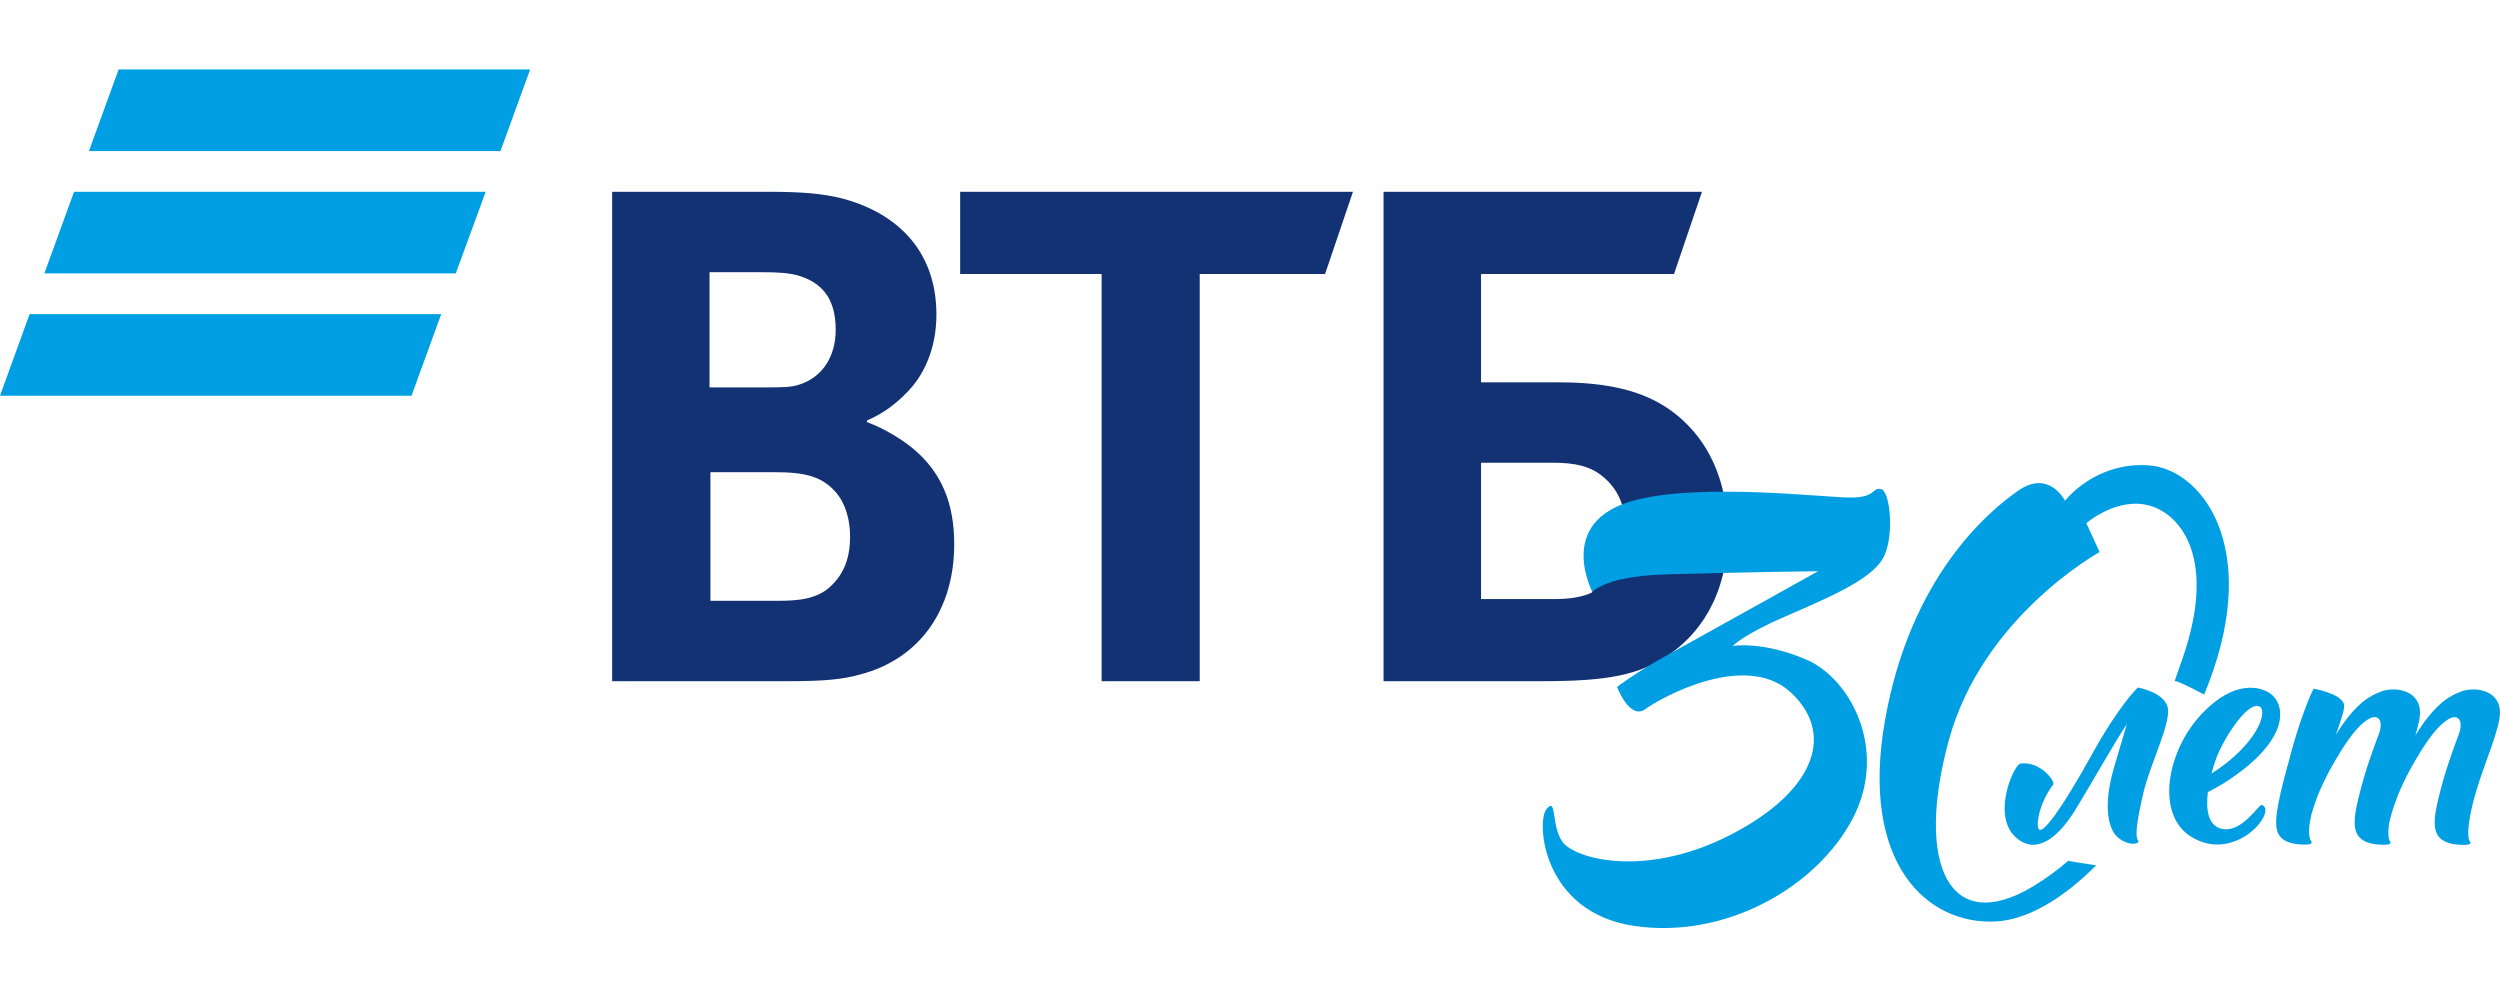 <svg width="180" height="72" viewBox="0 0 180 72" fill="none" xmlns="http://www.w3.org/2000/svg">
<path d="M31.766 22.618H2.13L0 28.493H29.629L31.766 22.618ZM34.968 13.809H5.332L3.195 19.684H32.816L34.968 13.809ZM36.033 10.875H6.404L8.541 5H38.17L36.033 10.875Z" fill="#009FE3"/>
<path d="M62.423 30.275V30.391C63.771 30.884 65.053 31.731 65.719 32.282C67.791 33.991 68.704 36.244 68.704 39.171C68.704 43.988 66.147 47.458 61.945 48.559C60.663 48.922 59.323 49.045 56.824 49.045H44.074V13.809H55.353C57.671 13.809 59.251 13.932 60.656 14.294C64.742 15.388 67.422 18.192 67.422 22.647C67.422 25.03 66.574 27.037 65.169 28.384C64.561 28.993 63.706 29.724 62.423 30.275ZM51.151 33.991V43.257H56.027C57.49 43.257 58.83 43.133 59.801 42.221C60.779 41.308 61.206 40.149 61.206 38.628C61.206 37.461 60.902 36.367 60.294 35.578C59.258 34.295 57.975 33.998 55.781 33.998H51.151V33.991ZM51.086 27.892H55.049C56.266 27.892 56.882 27.892 57.49 27.711C59.135 27.218 60.17 25.755 60.17 23.741C60.17 21.365 59.069 20.329 57.49 19.843C56.816 19.662 56.15 19.597 54.803 19.597H51.086V27.892ZM79.317 49.045V19.727H69.132V13.809H97.413L95.406 19.727H86.38V49.045H79.317ZM99.615 49.045V13.809H122.543L120.529 19.727H106.635V27.529H112.306C116.878 27.529 119.254 28.623 120.905 30.029C122.188 31.13 124.383 33.564 124.383 38.381C124.383 43.141 122.131 45.756 120.232 47.096C118.037 48.625 115.726 49.045 111.025 49.045H99.615ZM106.628 43.133H111.93C113.944 43.133 115.161 42.648 116.016 41.547C116.443 41.004 117.052 40.026 117.052 38.193C117.052 36.36 116.443 35.085 115.227 34.172C114.495 33.622 113.517 33.318 111.873 33.318H106.635V43.133H106.628Z" fill="#123274"/>
<path d="M114.77 42.865C114.77 42.865 114.842 41.496 120.073 41.351C125.68 41.192 130.902 41.127 130.902 41.127C130.902 41.127 122.492 45.821 120.145 47.111C117.798 48.4 116.428 49.458 116.428 49.458C116.428 49.458 117.341 51.885 118.471 51.051C119.608 50.218 125.745 46.806 129.004 49.914C132.257 53.022 130.439 57.187 124.383 60.215C118.319 63.243 113.32 61.809 112.488 60.599C111.655 59.389 112.111 57.339 111.35 58.252C110.596 59.165 111.053 65.677 117.638 66.663C124.231 67.648 130.823 63.859 133.395 58.933C135.973 54.007 133.242 48.856 130.063 47.495C126.882 46.133 124.759 46.509 124.759 46.509C124.759 46.509 125.52 45.676 128.701 44.314C131.88 42.945 134.612 41.735 135.517 40.294C136.43 38.859 136.125 35.368 135.438 35.216C134.757 35.071 135.133 35.824 133.242 35.824C131.352 35.824 122.738 34.774 117.863 35.976C111.734 37.483 114.77 42.865 114.77 42.865Z" fill="#009FE3"/>
<path d="M150.774 62.28C150.774 62.28 150.774 62.287 150.774 62.28C150.76 62.28 150.745 62.28 150.73 62.273C150.122 62.186 149.514 62.092 148.904 61.983C148.123 62.657 147.282 63.279 146.34 63.845C140.321 67.423 137.879 62.2 140.321 53.275C142.769 44.358 151.172 39.75 151.172 39.75L150.216 37.671C150.216 37.671 152.447 35.723 154.816 36.418C157.084 37.084 159.576 40.294 157.185 47.284C156.982 47.878 156.779 48.458 156.576 49.03C156.706 49.052 156.852 49.096 156.989 49.161C157.576 49.421 158.134 49.711 158.699 50.008C158.808 49.733 158.916 49.465 159.025 49.182C162.778 39.352 158.518 33.73 154.649 33.499C150.788 33.274 148.68 36.056 148.68 36.056C148.68 36.056 147.543 33.781 145.326 35.317C143.11 36.853 137.538 41.569 135.721 51.855C133.902 62.142 138.734 66.626 143.732 66.344C145.956 66.213 148.485 64.75 150.926 62.302C150.876 62.294 150.825 62.287 150.774 62.28Z" fill="#009FE3"/>
<path d="M114.64 42.655C114.64 42.655 114.697 42.431 115.61 42.054C116.096 41.851 116.834 41.692 116.834 41.692C116.834 41.692 117.653 41.75 117.436 41.938C117.197 42.148 115.378 42.713 115.378 42.713L114.807 43.083L114.64 42.655Z" fill="#123274"/>
<path d="M157.749 60.237C160.951 62.236 164.038 58.361 162.849 57.955C162.64 57.883 161.451 59.955 160.024 59.687C158.959 59.491 158.814 58.267 158.966 57.028C159.706 56.666 160.509 56.173 161.357 55.528C164.819 52.899 164.494 50.711 163.502 49.965C162.748 49.4 160.857 48.943 158.546 51.377C155.96 54.108 155.214 58.658 157.749 60.237ZM162.632 50.849C163.378 51.095 162.567 53.58 159.227 55.695C159.351 55.231 159.481 54.833 159.575 54.579C160.046 53.297 161.741 50.559 162.632 50.849Z" fill="#009FE3"/>
<path d="M145.485 54.971C144.999 55.028 143.427 58.6 145.057 60.208C146.419 61.555 148.013 60.578 149.39 58.361C150.389 56.76 152.179 53.558 153.134 52.131C152.831 53.138 152.49 54.297 152.185 55.347C151.439 57.948 151.744 59.694 152.519 60.324C153.294 60.961 154.156 60.766 153.931 60.491C153.714 60.215 153.852 59.107 154.323 57.086C154.793 55.065 156.257 52.189 156.09 51.022C155.923 49.856 153.931 49.501 153.931 49.501C153.931 49.501 152.657 50.639 150.585 54.377C148.347 58.419 147.151 59.911 146.84 59.745C146.528 59.578 146.796 57.846 147.824 56.499C148.02 56.267 146.905 54.797 145.485 54.971Z" fill="#009FE3"/>
<path d="M179.997 51.175C179.895 49.646 178.135 49.429 177.201 49.791C176.6 50.03 175.571 50.399 174.144 52.573C174.107 52.623 174.006 52.79 173.898 52.964C174.122 52.239 174.266 51.616 174.238 51.175C174.136 49.646 172.376 49.429 171.442 49.791C170.812 50.044 169.71 50.436 168.182 52.899C168.58 51.798 168.848 50.965 168.769 50.696C168.507 49.907 166.58 49.588 166.58 49.588C166.066 50.581 165.313 52.761 164.777 54.876C164.646 55.333 164.234 56.832 164.053 57.803C163.799 59.15 163.784 59.947 164.327 60.389C164.799 60.773 165.537 60.809 165.965 60.809C166.392 60.809 166.523 60.708 166.399 60.556C166.248 60.367 166.153 59.766 166.415 58.687C166.415 58.679 166.415 58.672 166.415 58.665C166.415 58.658 166.415 58.651 166.421 58.643C166.458 58.527 166.494 58.404 166.537 58.267C166.537 58.259 166.537 58.259 166.537 58.252C166.58 58.114 166.631 57.97 166.682 57.818C166.682 57.818 166.682 57.818 166.682 57.81C166.74 57.658 166.805 57.492 166.863 57.325C166.929 57.151 167.001 56.977 167.088 56.789C167.088 56.789 167.088 56.789 167.088 56.782C167.167 56.6 167.254 56.412 167.348 56.217C167.348 56.209 167.356 56.209 167.356 56.209C167.45 56.014 167.551 55.811 167.66 55.601C167.704 55.528 167.74 55.456 167.783 55.376C169.007 53.167 169.834 52.189 170.514 51.783C171.231 51.348 171.644 51.884 171.268 52.877C170.985 53.616 170.464 55.079 170.247 55.84C169.501 58.426 169.225 59.773 170.007 60.404C170.478 60.788 171.217 60.824 171.644 60.824C172.072 60.824 172.195 60.722 172.079 60.57C171.956 60.418 171.92 59.969 172.014 59.266C172.174 58.585 172.557 57.166 173.542 55.383C174.76 53.174 175.593 52.196 176.273 51.79C176.984 51.356 177.403 51.892 177.027 52.884C176.744 53.623 176.23 55.086 176.006 55.847C175.266 58.433 174.991 59.781 175.759 60.411C176.238 60.795 176.969 60.831 177.396 60.831C177.824 60.831 177.954 60.73 177.831 60.578C177.62 60.317 177.671 59.245 178.143 57.448C178.186 57.289 178.236 57.136 178.273 57.006C178.911 54.826 180.07 52.341 179.997 51.175Z" fill="#009FE3"/>
</svg>
